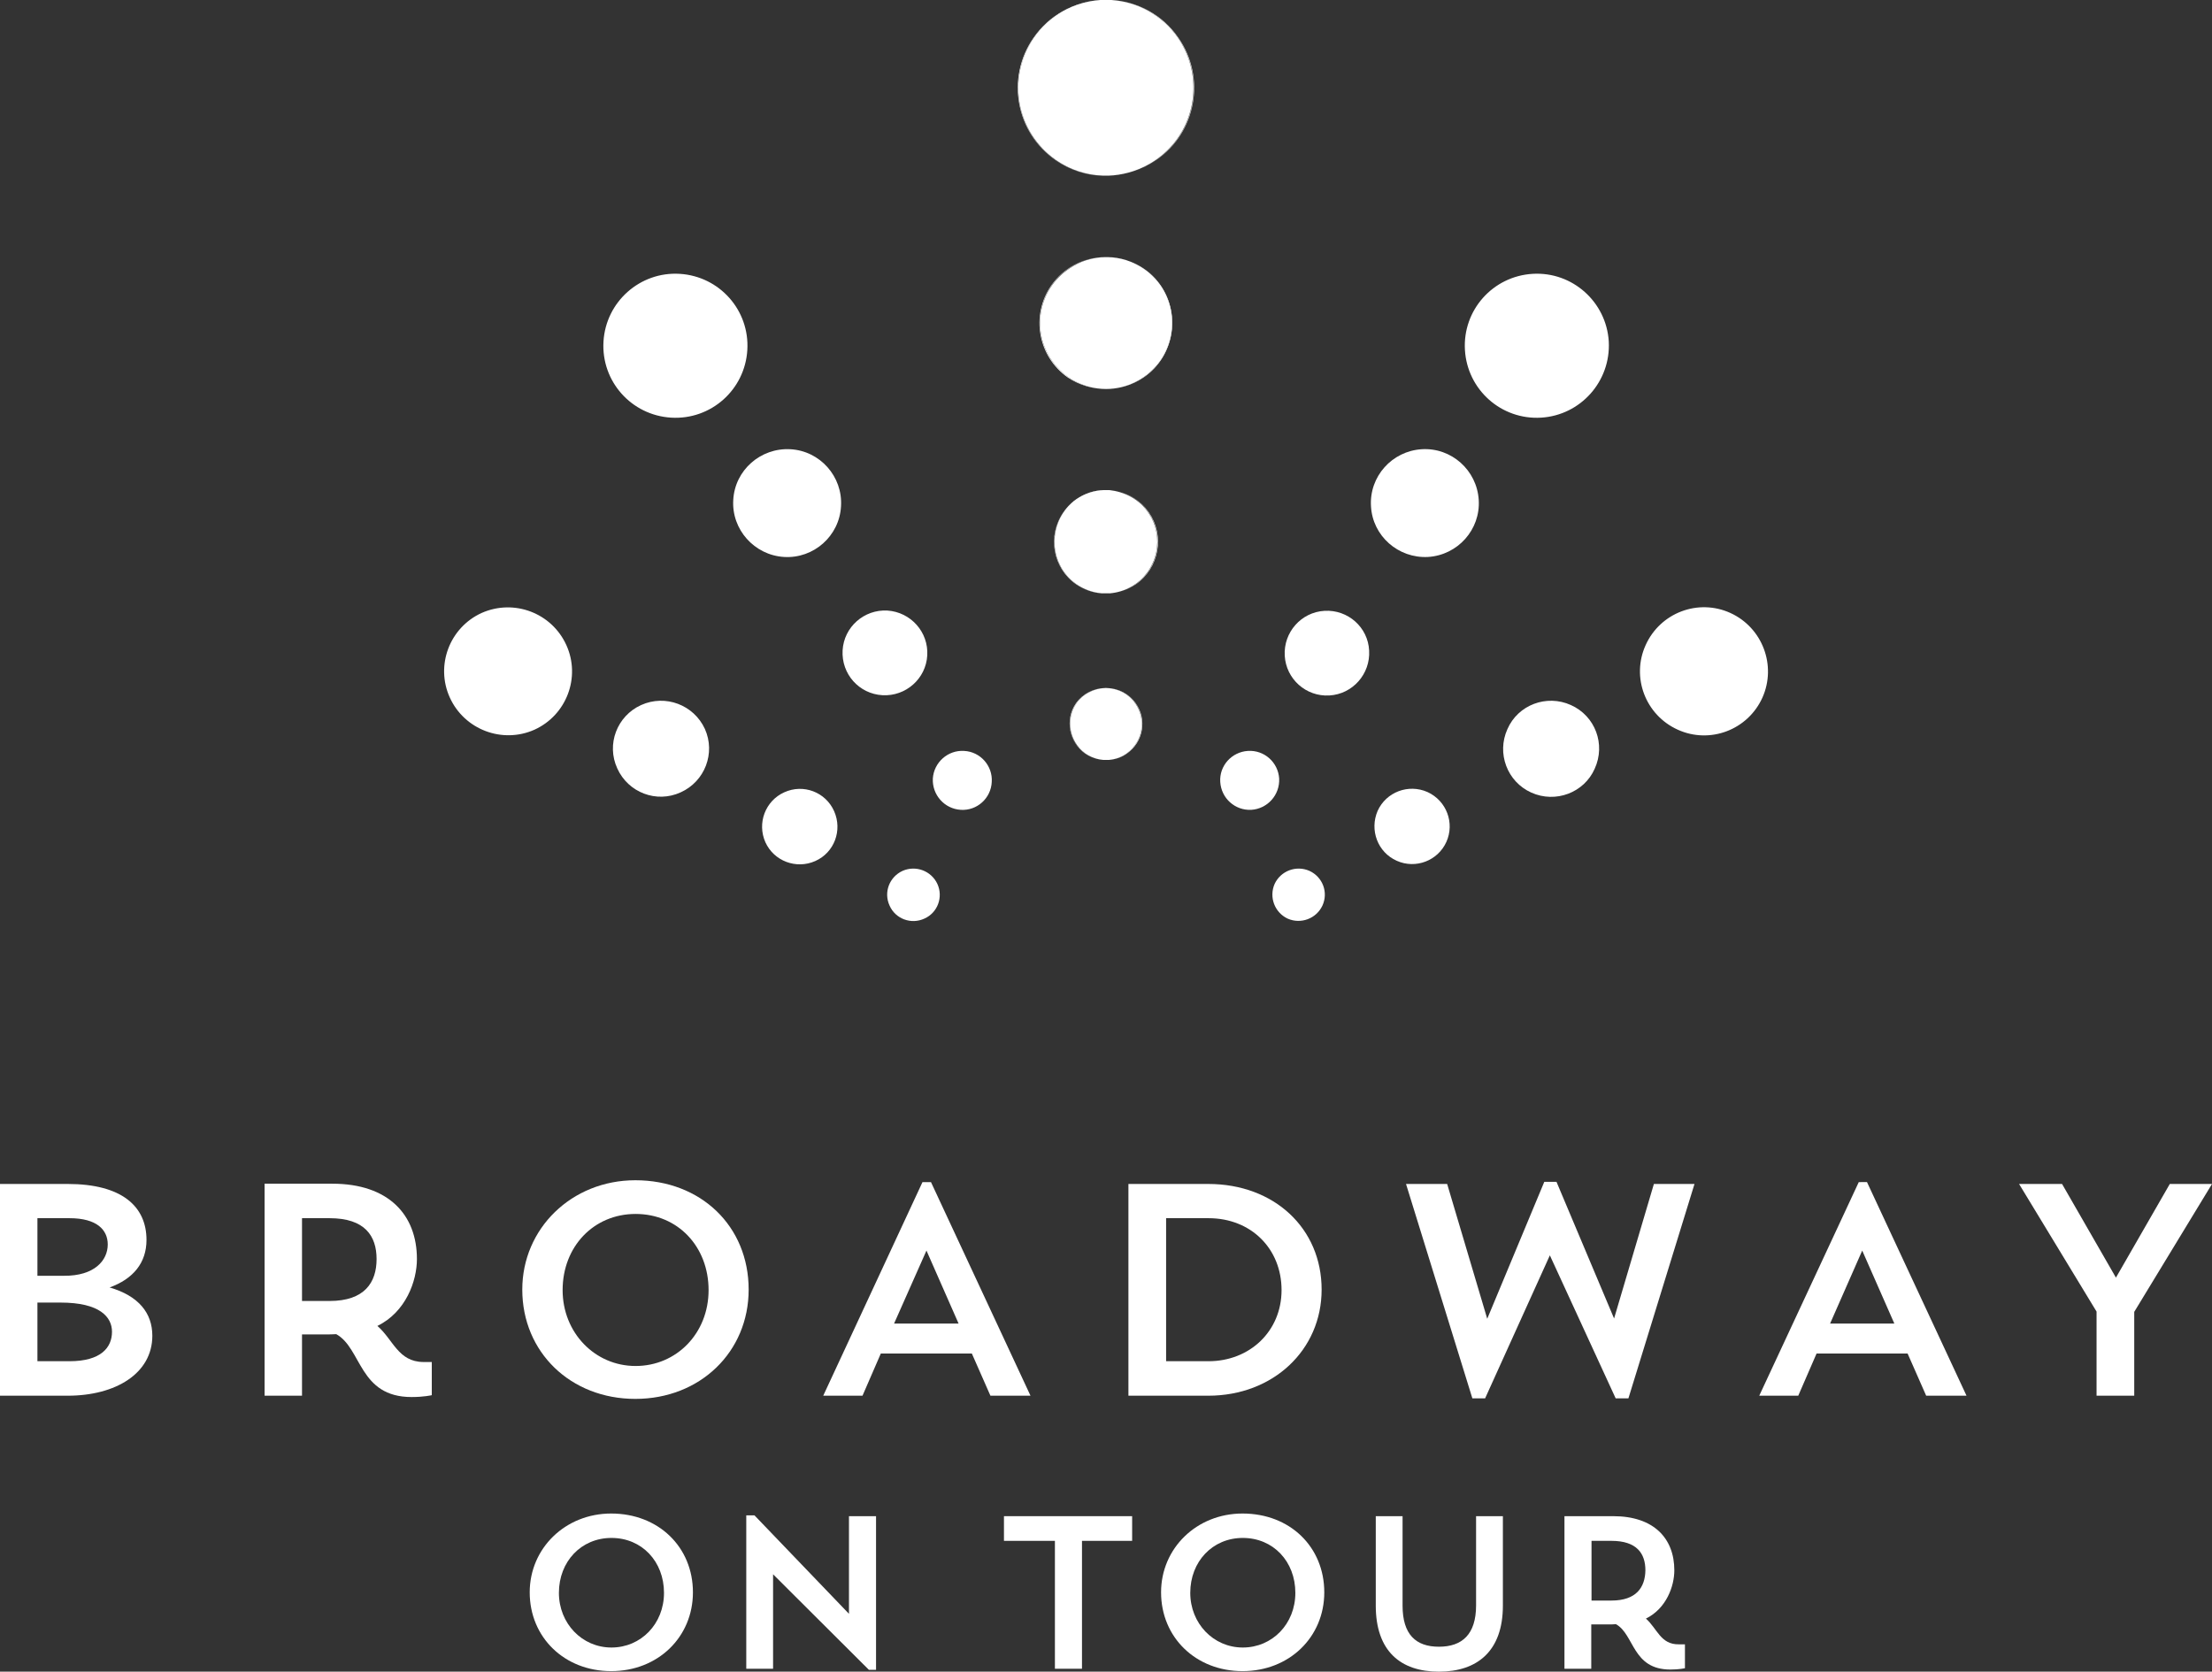 <?xml version="1.0" encoding="utf-8"?>
<!-- Generator: Adobe Illustrator 22.1.0, SVG Export Plug-In . SVG Version: 6.00 Build 0)  -->
<svg version="1.1" id="Layer_1" xmlns="http://www.w3.org/2000/svg" xmlns:xlink="http://www.w3.org/1999/xlink" x="0px" y="0px"
	 viewBox="0 0 833.5 630" style="enable-background:new 0 0 833.5 630;" xml:space="preserve">
<rect x="0" y="0" width="833.5" height="630" fill="#333333" stroke="none"/>
<style type="text/css">
	.st0{fill:#FFFFFF;}
</style>
<g>
	<path class="st0" d="M230.3,570.4c-17.3,0-30.7,13.1-30.7,29.7c0,17,13.1,29.7,30.7,29.7s30.8-12.8,30.8-29.7
		C261.1,583,248.1,570.4,230.3,570.4z M230.4,620.9c-11.1,0-19.8-9.1-19.8-20.6c0-11.8,8.4-20.7,19.8-20.7
		c11.5,0,19.8,8.9,19.8,20.7C250.2,612,241.5,620.9,230.4,620.9z"/>
	<polygon class="st0" points="319.9,608.2 284.3,571.1 281.2,571.1 281.2,628.9 291.3,628.9 291.3,593.3 327.4,629.3 330.1,629.3 
		330.1,571.4 319.9,571.4 	"/>
	<polygon class="st0" points="378.3,580.7 397.5,580.7 397.5,628.9 407.7,628.9 407.7,580.7 426.6,580.7 426.6,571.4 378.3,571.4 	
		"/>
	<path class="st0" d="M468.2,570.4c-17.3,0-30.7,13.1-30.7,29.7c0,17,13.1,29.7,30.7,29.7c17.6,0,30.8-12.8,30.8-29.7
		C499,583,486.1,570.4,468.2,570.4z M468.3,620.9c-11.1,0-19.8-9.1-19.8-20.6c0-11.8,8.4-20.7,19.8-20.7c11.5,0,19.8,8.9,19.8,20.7
		C488.1,612,479.4,620.9,468.3,620.9z"/>
	<path class="st0" d="M556.2,605c0,11-5.3,15.6-14,15.6c-8.7,0-13.7-4.6-13.7-15.5v-33.7h-10.1v33.7c0,17.2,9.4,24.9,23.8,24.9
		c14.4,0,24.1-7.7,24.1-24.9v-33.7h-10.1V605z"/>
	<path class="st0" d="M620.2,610c7.7-3.8,10.7-12.2,10.7-18.2c0-12-7.7-20.4-23-20.4h-18.4v57.5h10.1v-16.7h6.3c1.1,0,2,0,3-0.1
		c7,3.9,6.1,17.1,20.5,17.1c3.4,0,5.5-0.5,5.5-0.5v-9h-2.3C625.7,619.8,624.5,613.8,620.2,610z M607.2,603.2h-7.5v-22.5h7.5
		c9.6,0,12.8,4.8,12.8,11.1C619.9,598.2,616.6,603.2,607.2,603.2z"/>
	<polygon class="st0" points="817.6,446.2 797.3,481.5 777,446.2 760.8,446.2 790,494.3 790,526 804.2,526 804.2,494.4 833.5,446.2 
			"/>
	<path class="st0" d="M700.4,445.5L662.9,526h14.7l6.9-15.9h34.3l7,15.9H741l-37.5-80.5H700.4z M689.6,498.8l12.1-27.5l12.1,27.5
		H689.6z"/>
	<polygon class="st0" points="608.2,496.9 586.5,445.4 581.9,445.4 560.4,497 545.3,446.2 529.8,446.2 554.8,527 559.6,527 
		584,473.1 608.8,527 613.6,527 638.5,446.2 623.2,446.2 	"/>
	<path class="st0" d="M425.2,526h30.1c24.4,0,42.7-17.2,42.7-40c0-23.1-17.9-39.8-42.7-39.8h-30.1V526z M439.4,459.1h16
		c16,0,27.5,11.5,27.5,27.1c0,15.5-12,26.8-27.5,26.8h-16V459.1z"/>
	<path class="st0" d="M350.8,445.5h-3.2L310.2,526H325l6.9-15.9h34.3l7,15.9h15.1L350.8,445.5z M336.9,498.8l12.2-27.5l12.1,27.5
		H336.9z"/>
	<path class="st0" d="M239.4,444.8c-24,0-42.6,18.2-42.6,41.2c0,23.6,18.2,41.2,42.6,41.2c24.4,0,42.7-17.7,42.7-41.2
		C282.1,462.1,264.1,444.8,239.4,444.8z M239.5,514.8c-15.4,0-27.5-12.6-27.5-28.6c0-16.4,11.7-28.7,27.5-28.7
		c16,0,27.5,12.4,27.5,28.7C267,502.5,254.9,514.8,239.5,514.8z"/>
	<path class="st0" d="M142.2,499.7c10.7-5.2,14.9-16.9,14.9-25.2c0-16.7-10.7-28.4-31.9-28.4H99.7V526h14.1v-23.1h8.7
		c1.5,0,2.8,0,4.2-0.1c9.7,5.4,8.5,23.7,28.4,23.7c4.7,0,7.6-0.7,7.6-0.7v-12.5h-3.2C150,513.2,148.2,504.9,142.2,499.7z
		 M124.2,490.3h-10.4v-31.2h10.4c13.3,0,17.7,6.7,17.7,15.4C141.9,483.3,137.4,490.3,124.2,490.3z"/>
	<path class="st0" d="M41.3,485.2c8.9-3.2,13.9-9.3,13.9-17.9c0-12.6-9.2-21.1-29.7-21.1H0V526h25.5c18.1,0,31.9-8.4,31.9-22.6
		C57.4,494.9,52.3,488.4,41.3,485.2z M14.1,459.1h12.1c10.3,0,14.4,4.4,14.4,9.9c0,6-5,11.9-16.5,11.8H14.1V459.1z M26.2,513H14.1
		v-22.1h8.7c14.9,0,19.4,5.5,19.4,11C42.2,507.8,38.1,513,26.2,513z"/>
	<path class="st0" d="M652,231c-12.1-5.5-26.4-0.1-31.9,12.1c-5.5,12.1-0.1,26.4,12.1,31.9c12.1,5.5,26.4,0.1,31.9-12.1
		C669.5,250.8,664.1,236.5,652,231z"/>
	<path class="st0" d="M591.9,265.7c-9.1-4.1-19.9-0.1-23.9,9.1c-4.1,9.1-0.1,19.8,9,23.9c9.1,4.1,19.9,0.1,23.9-9
		C605.1,280.5,601.1,269.8,591.9,265.7z"/>
	<path class="st0" d="M526.3,324.4c7.1,3.2,15.5,0,18.7-7.1c3.2-7.1,0.1-15.5-7.1-18.8c-7.2-3.2-15.6,0-18.8,7.1
		C516,312.8,519.1,321.2,526.3,324.4z"/>
	<path class="st0" d="M493.4,328.2c-5-2.2-10.8,0-13.1,4.9c-2.2,5,0,10.8,4.9,13.1c5,2.2,10.8,0,13.1-4.9
		C500.6,336.3,498.4,330.5,493.4,328.2z"/>
	<path class="st0" d="M580.7,157.4c14.9-0.9,26.3-13.7,25.5-28.7c-0.9-14.9-13.7-26.4-28.7-25.5c-15,0.9-26.4,13.7-25.5,28.7
		C552.9,146.9,565.7,158.3,580.7,157.4z"/>
	<path class="st0" d="M538.1,209.9c11.2-0.7,19.8-10.3,19.1-21.5c-0.7-11.2-10.3-19.8-21.5-19.1c-11.2,0.7-19.8,10.3-19.1,21.5
		C517.2,202,526.9,210.5,538.1,209.9z"/>
	<path class="st0" d="M499.1,230.2c-8.8,0.5-15.5,8.1-15,16.9c0.5,8.8,8,15.5,16.8,15c8.8-0.5,15.5-8.1,15-16.9
		C515.5,236.4,507.9,229.7,499.1,230.2z"/>
	<path class="st0" d="M471.5,305.2c6.1-0.4,10.8-5.6,10.5-11.8c-0.4-6.1-5.6-10.8-11.8-10.4c-6.1,0.4-10.8,5.6-10.4,11.7
		C460.2,300.9,465.4,305.5,471.5,305.2z"/>
	<path class="st0" d="M397.8,60.4c5.5,3.8,11.7,5.7,17.9,5.9c-10.1-0.4-19.9-5.3-26.1-14.2c-10.4-15-6.7-35.7,8.3-46.1
		c5.1-3.6,10.9-5.5,16.7-5.9c-9.8,0.6-19.2,5.5-25.2,14.2C379,29.3,382.7,49.9,397.8,60.4z"/>
	<path class="st0" d="M416.8,66.3c-0.3,0-0.7,0-1,0C416.1,66.3,416.4,66.3,416.8,66.3z"/>
	<path class="st0" d="M417.8,66.3C417.8,66.3,417.8,66.3,417.8,66.3C417.8,66.3,417.8,66.3,417.8,66.3z"/>
	<path class="st0" d="M416.8,0c0.2,0,0.5,0,0.7,0C417.2,0,417,0,416.8,0z"/>
	<path class="st0" d="M414.9,0c0.4,0,0.7,0,1.1,0C415.7,0,415.3,0,414.9,0z"/>
	<path class="st0" d="M418.6,0c0.1,0,0.2,0,0.3,0C418.8,0.1,418.7,0.1,418.6,0z"/>
	<path class="st0" d="M416.8,146.6c-7.8,0-15.5-3.8-20.4-10.7c-7.9-11.3-5.1-26.8,6.2-34.6c4.2-2.9,8.9-4.3,13.6-4.4
		c-7.7,0.1-15.3,3.8-20.1,10.7c-7.8,11.3-5,26.8,6.3,34.7C406.8,145.2,411.8,146.6,416.8,146.6z"/>
	<path class="st0" d="M416.8,96.8c0.2,0,0.3,0,0.5,0C417.1,96.8,416.9,96.8,416.8,96.8z"/>
	<path class="st0" d="M418.4,223.6c-0.1,0-0.3,0-0.4,0C418.1,223.7,418.3,223.6,418.4,223.6z"/>
	<path class="st0" d="M416.8,184.7c0.2,0,0.5,0,0.7,0C417.2,184.7,417,184.7,416.8,184.7z"/>
	<path class="st0" d="M416.8,223.7c-0.4,0-0.8,0-1.2,0C415.9,223.7,416.4,223.7,416.8,223.7z"/>
	<path class="st0" d="M418.8,184.8C418.8,184.8,418.8,184.8,418.8,184.8C418.8,184.8,418.8,184.8,418.8,184.8z"/>
	<path class="st0" d="M405.5,220.2c3,2,6.3,3.2,9.6,3.4c-5.6-0.5-10.9-3.4-14.3-8.3c-6.2-8.8-4-21,4.9-27.1
		c3.2-2.2,6.8-3.3,10.4-3.5c-6,0.2-11.8,3.1-15.4,8.4C394.5,201.9,396.7,214.1,405.5,220.2z"/>
	<path class="st0" d="M417.8,286.4C417.8,286.4,417.8,286.4,417.8,286.4C417.8,286.4,417.8,286.4,417.8,286.4z"/>
	<path class="st0" d="M408.9,284c2.1,1.4,4.4,2.2,6.8,2.4c-3.9-0.3-7.6-2.3-10.1-5.8c-4.3-6.2-2.7-14.6,3.4-18.9
		c2.2-1.5,4.8-2.3,7.3-2.4c-4.2,0.1-8.3,2.1-10.9,5.8C401.2,271.2,402.8,279.7,408.9,284z"/>
	<path class="st0" d="M416.8,286.4c-0.3,0-0.7,0-1,0C416.1,286.4,416.4,286.4,416.8,286.4z"/>
	<path class="st0" d="M416.8,259.2c0.1,0,0.3,0,0.4,0C417,259.3,416.9,259.2,416.8,259.2z"/>
	<path class="st0" d="M213.4,243.1c-5.5-12.1-19.7-17.5-31.9-12.1c-12.1,5.5-17.5,19.8-12,31.9c5.5,12.1,19.8,17.5,31.9,12.1
		C213.5,269.5,218.9,255.2,213.4,243.1z"/>
	<path class="st0" d="M241.6,265.7c-9.1,4.1-13.2,14.8-9,23.9c4.1,9.1,14.8,13.2,23.9,9c9.1-4.1,13.2-14.8,9.1-23.9
		C261.4,265.6,250.7,261.6,241.6,265.7z"/>
	<path class="st0" d="M295.5,298.6c-7.1,3.2-10.3,11.6-7.1,18.8c3.2,7.1,11.6,10.3,18.8,7.1c7.2-3.2,10.3-11.6,7.1-18.8
		C311.1,298.5,302.7,295.3,295.5,298.6z"/>
	<path class="st0" d="M340.1,328.2c-5,2.3-7.2,8.1-4.9,13.1c2.2,5,8.1,7.2,13.1,4.9c5-2.2,7.2-8.1,4.9-13.1
		C350.9,328.2,345.1,326,340.1,328.2z"/>
	<path class="st0" d="M252.9,157.4c15,0.9,27.8-10.5,28.7-25.5c0.9-15-10.5-27.8-25.5-28.7c-14.9-0.9-27.8,10.5-28.7,25.5
		C226.5,143.7,237.9,156.5,252.9,157.4z"/>
	<path class="st0" d="M295.4,209.9c11.2,0.7,20.9-7.9,21.5-19.1c0.7-11.2-7.9-20.9-19.1-21.5c-11.2-0.6-20.9,7.9-21.5,19.1
		C275.6,199.5,284.2,209.2,295.4,209.9z"/>
	<path class="st0" d="M332.5,262c8.8,0.5,16.4-6.2,16.9-15c0.5-8.8-6.2-16.3-15-16.9c-8.8-0.5-16.4,6.2-16.9,15
		C317,254,323.7,261.5,332.5,262z"/>
	<path class="st0" d="M362,305.2c6.1,0.4,11.4-4.3,11.7-10.5c0.4-6.1-4.3-11.4-10.4-11.7c-6.1-0.4-11.4,4.3-11.8,10.4
		C351.2,299.5,355.8,304.8,362,305.2z"/>
	<path class="st0" d="M417.5,0c0.4,0,0.7,0,1.1,0C418.2,0,417.8,0,417.5,0z"/>
	<path class="st0" d="M417.8,66.3c-0.3,0-0.7,0-1,0C417.1,66.3,417.4,66.3,417.8,66.3z"/>
	<path class="st0" d="M443.9,52c-6.2,8.9-16,13.9-26.1,14.2c6.2-0.2,12.4-2.1,17.9-5.9c15.1-10.4,18.8-31.1,8.3-46.1
		c-6-8.7-15.4-13.6-25.2-14.2c5.8,0.4,11.6,2.3,16.7,5.9C450.6,16.4,454.3,37,443.9,52z"/>
	<path class="st0" d="M415.7,66.3C415.7,66.3,415.7,66.3,415.7,66.3C415.7,66.3,415.7,66.3,415.7,66.3z"/>
	<path class="st0" d="M416.1,0c0.2,0,0.5,0,0.7,0C416.5,0,416.3,0,416.1,0z"/>
	<path class="st0" d="M414.7,0.1c0.1,0,0.2,0,0.3,0C414.8,0.1,414.7,0.1,414.7,0.1z"/>
	<path class="st0" d="M389.6,52c6.2,8.9,16,13.9,26.1,14.2c0,0,0,0,0,0c0.3,0,0.7,0,1,0c0.3,0,0.7,0,1,0c0,0,0,0,0,0
		c10.1-0.4,19.9-5.3,26.1-14.2c10.4-15,6.7-35.7-8.3-46.1c-5.1-3.6-10.9-5.5-16.7-5.9c-0.1,0-0.2,0-0.3,0c-0.4,0-0.7,0-1.1,0
		c-0.2,0-0.5,0-0.7,0c-0.2,0-0.5,0-0.7,0c-0.4,0-0.7,0-1.1,0c-0.1,0-0.2,0-0.3,0c-5.8,0.4-11.6,2.3-16.7,5.9
		C382.9,16.4,379.2,37,389.6,52z"/>
	<path class="st0" d="M437.1,135.9c-4.8,6.9-12.5,10.7-20.4,10.7c4.9,0,9.9-1.4,14.3-4.4c11.3-7.8,14.1-23.4,6.3-34.7
		c-4.8-6.8-12.3-10.5-20.1-10.7c4.7,0.1,9.5,1.5,13.6,4.4C442.2,109.1,444.9,124.6,437.1,135.9z"/>
	<path class="st0" d="M416.3,96.8c0.2,0,0.3,0,0.5,0C416.6,96.8,416.4,96.8,416.3,96.8z"/>
	<path class="st0" d="M396.4,135.9c4.8,6.9,12.5,10.7,20.4,10.7c7.8,0,15.5-3.8,20.4-10.7c7.8-11.3,5.1-26.8-6.2-34.6
		c-4.2-2.9-8.9-4.3-13.6-4.4c-0.2,0-0.3,0-0.5,0c-0.2,0-0.3,0-0.5,0c-4.7,0.1-9.5,1.5-13.6,4.4C391.3,109.1,388.5,124.6,396.4,135.9
		z"/>
	<path class="st0" d="M417.4,184.7c0.5,0,0.9,0,1.4,0.1C418.4,184.8,417.9,184.8,417.4,184.7z"/>
	<path class="st0" d="M416.1,184.7c0.2,0,0.5,0,0.7,0C416.5,184.7,416.3,184.7,416.1,184.7z"/>
	<path class="st0" d="M418,223.7c-0.4,0-0.8,0-1.2,0C417.2,223.7,417.6,223.7,418,223.7z"/>
	<path class="st0" d="M415.5,223.7c-0.1,0-0.3,0-0.4,0C415.3,223.6,415.4,223.7,415.5,223.7z"/>
	<path class="st0" d="M432.7,215.3c-3.4,4.9-8.7,7.8-14.3,8.3c3.3-0.3,6.6-1.4,9.6-3.4c8.8-6.1,11-18.3,4.9-27.1
		c-3.4-4.9-8.6-7.7-14-8.3c3.1,0.3,6.2,1.5,9,3.4C436.6,194.3,438.8,206.5,432.7,215.3z"/>
	<path class="st0" d="M400.8,215.3c3.4,4.9,8.7,7.8,14.3,8.3c0.1,0,0.3,0,0.4,0c0.4,0,0.8,0,1.2,0c0.4,0,0.8,0,1.2,0
		c0.1,0,0.3,0,0.4,0c5.6-0.5,10.9-3.4,14.3-8.3c6.1-8.8,4-21-4.9-27.1c-2.8-1.9-5.9-3-9-3.4c0,0,0,0,0,0c-0.5-0.1-0.9-0.1-1.4-0.1
		c-0.2,0-0.5,0-0.7,0c-0.2,0-0.5,0-0.7,0c-3.6,0.1-7.2,1.3-10.4,3.5C396.9,194.3,394.7,206.5,400.8,215.3z"/>
	<path class="st0" d="M417.8,286.4c-0.3,0-0.7,0-1,0C417.1,286.4,417.4,286.4,417.8,286.4z"/>
	<path class="st0" d="M416.4,259.3c0.1,0,0.3,0,0.4,0C416.6,259.2,416.5,259.3,416.4,259.3z"/>
	<path class="st0" d="M427.8,280.6c-2.4,3.5-6.1,5.5-10,5.8c2.4-0.2,4.7-0.9,6.8-2.4c6.2-4.3,7.7-12.8,3.4-18.9
		c-2.6-3.7-6.7-5.7-10.9-5.8c2.5,0.1,5,0.9,7.3,2.4C430.6,265.9,432.1,274.4,427.8,280.6z"/>
	<path class="st0" d="M415.7,286.4C415.7,286.4,415.7,286.4,415.7,286.4C415.7,286.4,415.7,286.4,415.7,286.4z"/>
	<path class="st0" d="M405.7,280.6c2.4,3.5,6.1,5.5,10.1,5.8c0,0,0,0,0,0c0.3,0,0.7,0,1,0c0.3,0,0.7,0,1,0c0,0,0,0,0,0
		c3.9-0.3,7.6-2.3,10-5.8c4.3-6.2,2.7-14.6-3.4-18.9c-2.2-1.5-4.8-2.3-7.3-2.4c-0.1,0-0.3,0-0.4,0c-0.1,0-0.3,0-0.4,0
		c-2.5,0.1-5,0.9-7.3,2.4C402.9,265.9,401.4,274.4,405.7,280.6z"/>
</g>
</svg>
